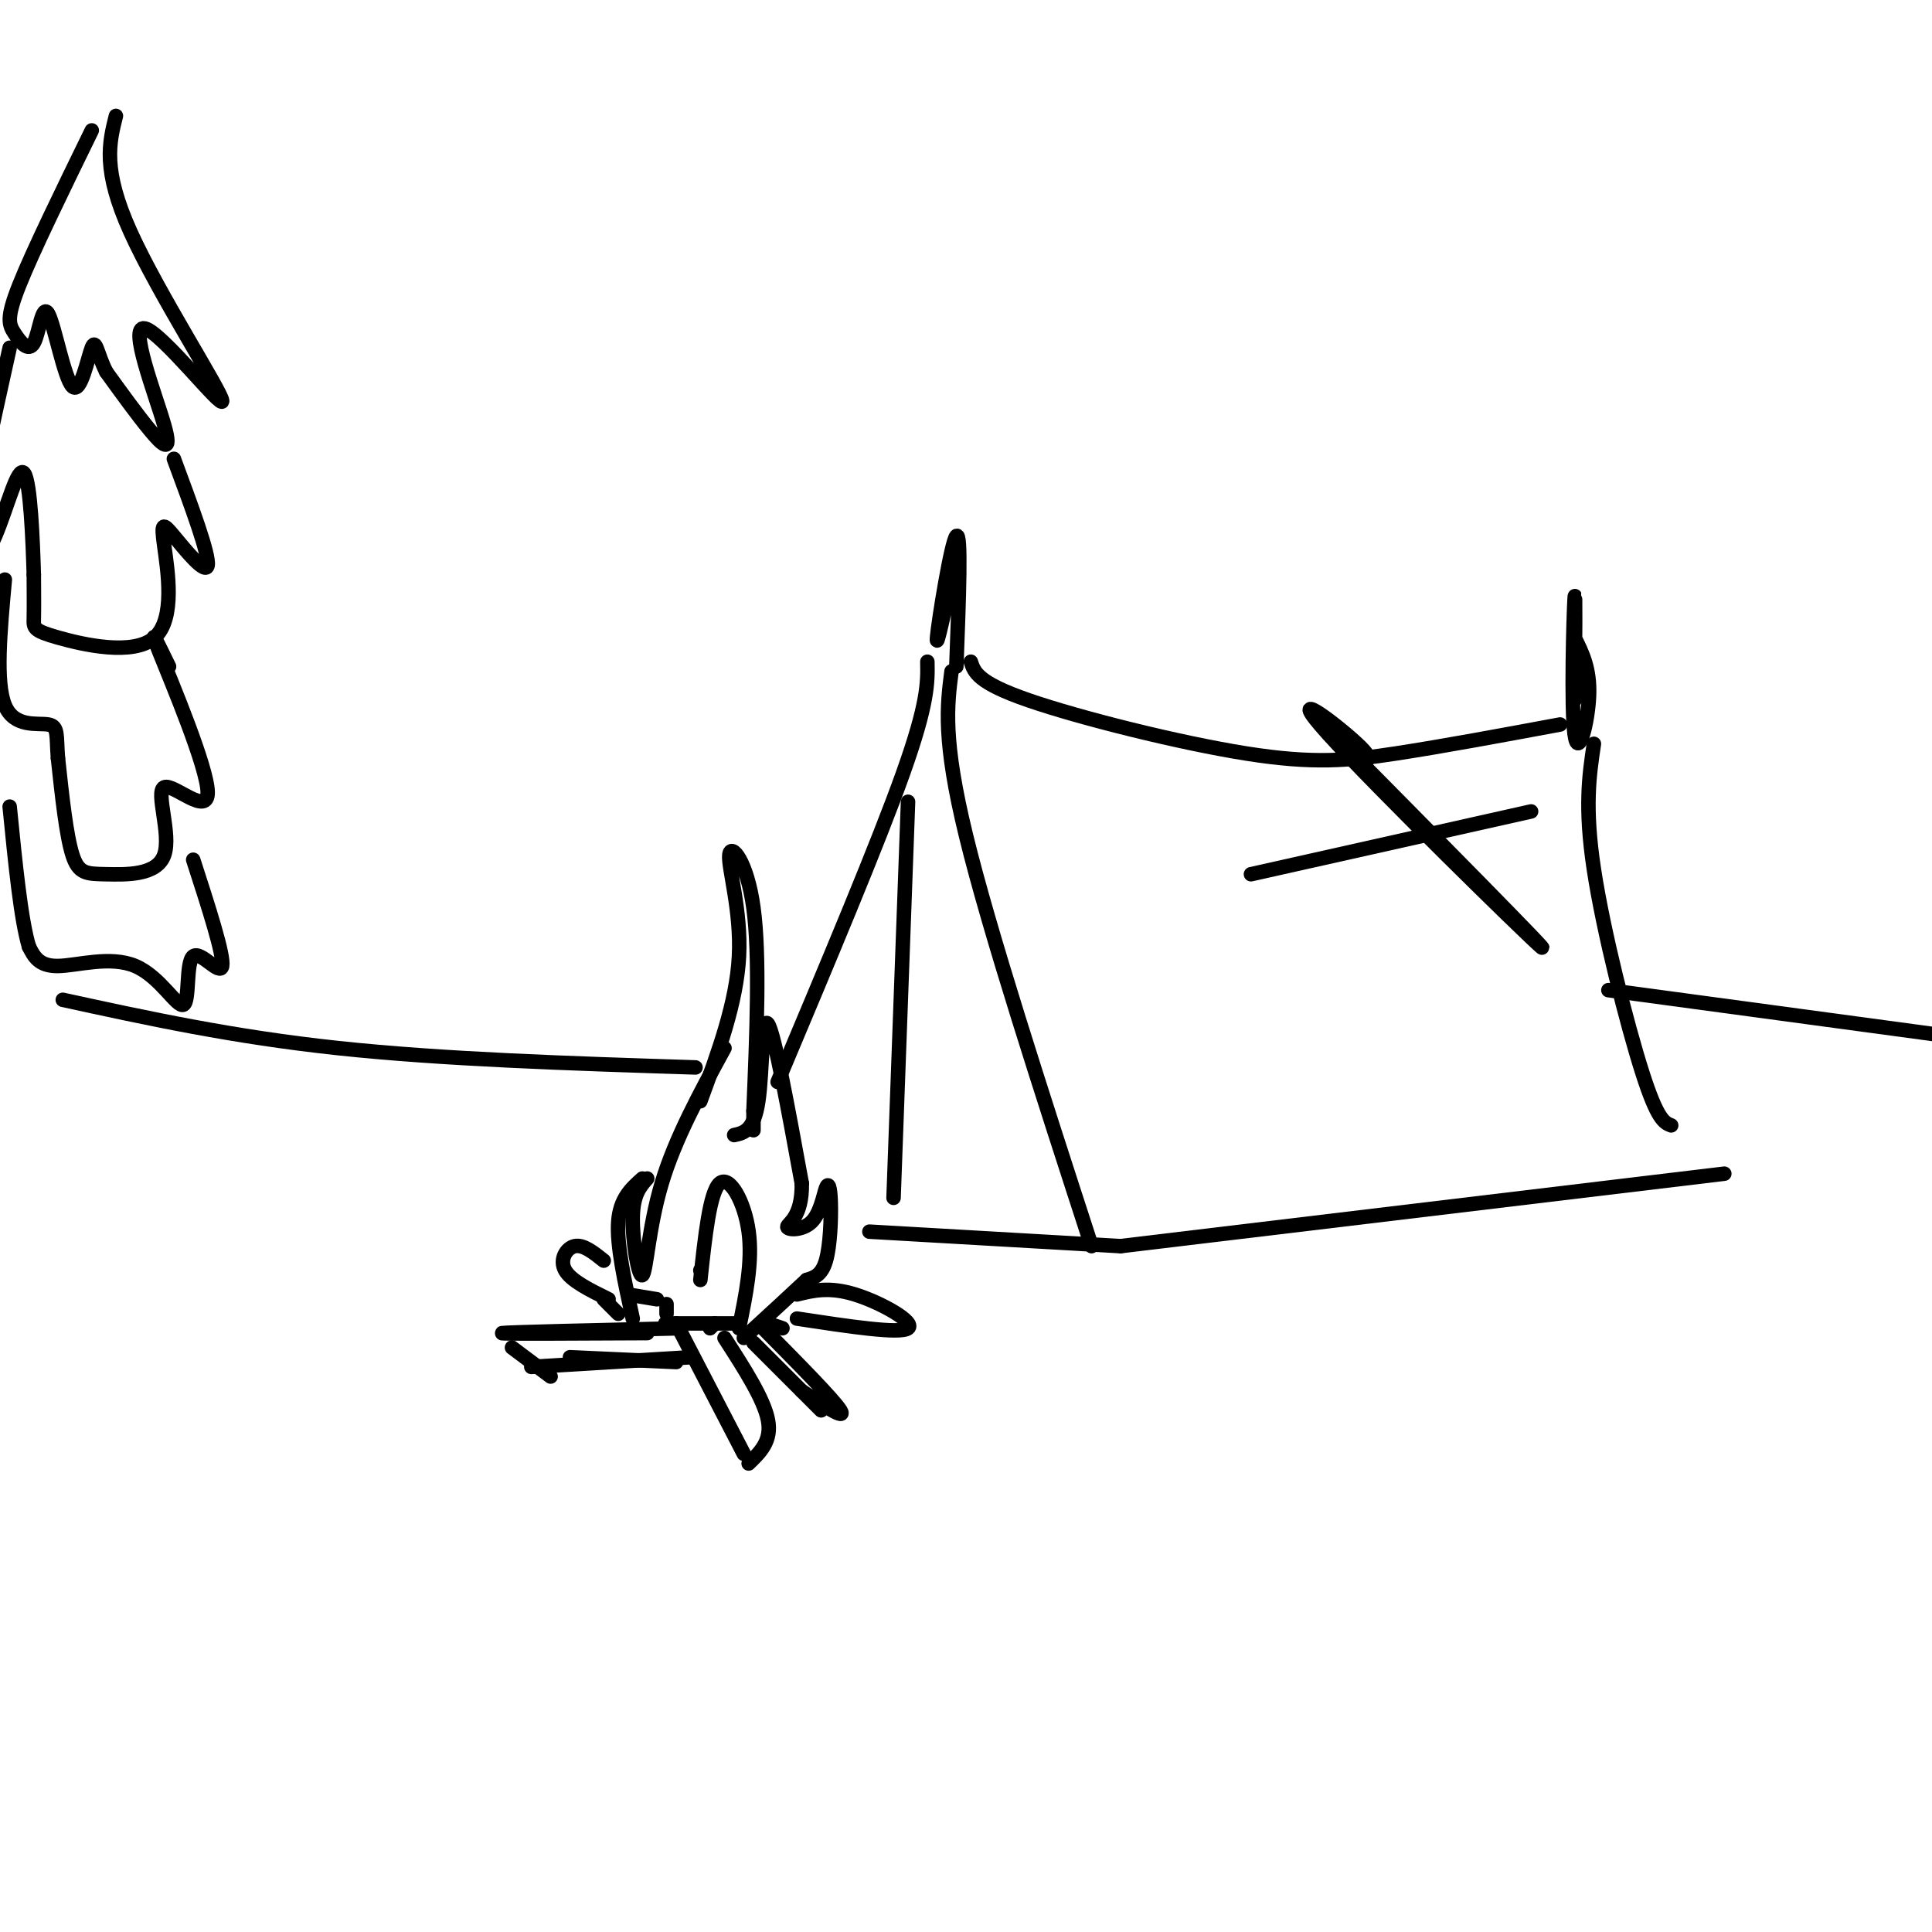 <svg viewBox='0 0 400 400' version='1.1' xmlns='http://www.w3.org/2000/svg' xmlns:xlink='http://www.w3.org/1999/xlink'><g fill='none' stroke='#000000' stroke-width='3' stroke-linecap='round' stroke-linejoin='round'><path d='M131,273c-1.667,-7.583 -3.333,-15.167 -3,-20c0.333,-4.833 2.667,-6.917 5,-9'/><path d='M134,244c-1.452,1.625 -2.905,3.250 -3,8c-0.095,4.750 1.167,12.625 2,12c0.833,-0.625 1.238,-9.750 4,-19c2.762,-9.250 7.881,-18.625 13,-28'/><path d='M145,228c3.756,-10.226 7.512,-20.452 8,-30c0.488,-9.548 -2.292,-18.417 -2,-21c0.292,-2.583 3.655,1.119 5,11c1.345,9.881 0.673,25.940 0,42'/><path d='M156,230c0.000,7.000 0.000,3.500 0,0'/><path d='M152,235c2.044,-0.444 4.089,-0.889 5,-7c0.911,-6.111 0.689,-17.889 2,-16c1.311,1.889 4.156,17.444 7,33'/><path d='M166,245c0.144,7.090 -2.995,8.316 -3,9c-0.005,0.684 3.126,0.827 5,-1c1.874,-1.827 2.492,-5.624 3,-7c0.508,-1.376 0.906,-0.332 1,3c0.094,3.332 -0.116,8.952 -1,12c-0.884,3.048 -2.442,3.524 -4,4'/><path d='M167,265c-2.833,2.667 -7.917,7.333 -13,12'/><path d='M153,275c1.422,-6.889 2.844,-13.778 2,-20c-0.844,-6.222 -3.956,-11.778 -6,-10c-2.044,1.778 -3.022,10.889 -4,20'/><path d='M145,263c0.000,0.000 0.100,0.100 0.1,0.1'/><path d='M138,270c0.000,0.000 0.000,2.000 0,2'/><path d='M136,269c0.000,0.000 -6.000,-1.000 -6,-1'/><path d='M134,276c-15.583,0.083 -31.167,0.167 -30,0c1.167,-0.167 19.083,-0.583 37,-1'/><path d='M110,283c0.000,0.000 33.000,-2.000 33,-2'/><path d='M118,281c0.000,0.000 22.000,1.000 22,1'/><path d='M106,279c0.000,0.000 8.000,6.000 8,6'/><path d='M140,274c0.000,0.000 14.000,27.000 14,27'/><path d='M155,303c2.417,-2.333 4.833,-4.667 4,-9c-0.833,-4.333 -4.917,-10.667 -9,-17'/><path d='M148,274c0.000,0.000 -1.000,1.000 -1,1'/><path d='M144,274c-3.667,0.000 -7.333,0.000 -6,0c1.333,0.000 7.667,0.000 14,0'/><path d='M156,278c0.000,0.000 14.000,14.000 14,14'/><path d='M166,288c4.667,3.083 9.333,6.167 8,4c-1.333,-2.167 -8.667,-9.583 -16,-17'/><path d='M159,274c0.000,0.000 3.000,1.000 3,1'/><path d='M165,273c10.667,1.622 21.333,3.244 23,2c1.667,-1.244 -5.667,-5.356 -11,-7c-5.333,-1.644 -8.667,-0.822 -12,0'/><path d='M125,261c-2.111,-1.689 -4.222,-3.378 -6,-3c-1.778,0.378 -3.222,2.822 -2,5c1.222,2.178 5.111,4.089 9,6'/><path d='M125,269c0.000,0.000 3.000,3.000 3,3'/><path d='M226,258c-10.583,-32.583 -21.167,-65.167 -26,-85c-4.833,-19.833 -3.917,-26.917 -3,-34'/><path d='M192,137c0.083,4.250 0.167,8.500 -5,23c-5.167,14.500 -15.583,39.250 -26,64'/><path d='M188,166c0.000,0.000 -3.000,82.000 -3,82'/><path d='M180,255c0.000,0.000 52.000,3.000 52,3'/><path d='M201,137c0.702,2.173 1.405,4.345 12,8c10.595,3.655 31.083,8.792 45,11c13.917,2.208 21.262,1.488 31,0c9.738,-1.488 21.869,-3.744 34,-6'/><path d='M330,154c-0.978,6.556 -1.956,13.111 0,26c1.956,12.889 6.844,32.111 10,42c3.156,9.889 4.578,10.444 6,11'/><path d='M232,258c0.000,0.000 125.000,-15.000 125,-15'/><path d='M326,145c0.107,-12.208 0.214,-24.417 0,-21c-0.214,3.417 -0.750,22.458 0,28c0.750,5.542 2.786,-2.417 3,-8c0.214,-5.583 -1.393,-8.792 -3,-12'/><path d='M198,138c0.533,-14.111 1.067,-28.222 0,-27c-1.067,1.222 -3.733,17.778 -4,21c-0.267,3.222 1.867,-6.889 4,-17'/><path d='M144,221c-26.083,-0.833 -52.167,-1.667 -74,-4c-21.833,-2.333 -39.417,-6.167 -57,-10'/><path d='M333,205c0.000,0.000 74.000,10.000 74,10'/><path d='M317,168c0.000,0.000 -58.000,13.000 -58,13'/><path d='M280,157c2.679,0.542 5.357,1.083 1,-3c-4.357,-4.083 -15.750,-12.792 -6,-2c9.750,10.792 40.643,41.083 44,44c3.357,2.917 -20.821,-21.542 -45,-46'/><path d='M24,24c-1.404,5.570 -2.809,11.139 3,24c5.809,12.861 18.830,33.012 19,35c0.170,1.988 -12.511,-14.189 -16,-15c-3.489,-0.811 2.215,13.743 4,20c1.785,6.257 -0.347,4.216 -3,1c-2.653,-3.216 -5.826,-7.608 -9,-12'/><path d='M22,77c-1.901,-3.746 -2.155,-7.110 -3,-5c-0.845,2.110 -2.283,9.694 -4,8c-1.717,-1.694 -3.714,-12.667 -5,-15c-1.286,-2.333 -1.860,3.973 -3,6c-1.140,2.027 -2.845,-0.223 -4,-2c-1.155,-1.777 -1.758,-3.079 1,-10c2.758,-6.921 8.879,-19.460 15,-32'/><path d='M36,95c3.666,9.885 7.332,19.771 7,22c-0.332,2.229 -4.663,-3.197 -7,-6c-2.337,-2.803 -2.679,-2.983 -2,2c0.679,4.983 2.378,15.130 -2,19c-4.378,3.870 -14.832,1.465 -20,0c-5.168,-1.465 -5.048,-1.990 -5,-4c0.048,-2.010 0.024,-5.505 0,-9'/><path d='M7,119c-0.195,-6.774 -0.681,-19.207 -2,-21c-1.319,-1.793 -3.470,7.056 -6,13c-2.530,5.944 -5.437,8.984 -5,2c0.437,-6.984 4.219,-23.992 8,-41'/><path d='M35,138c-2.273,-4.688 -4.547,-9.375 -2,-3c2.547,6.375 9.913,23.813 10,29c0.087,5.187 -7.107,-1.878 -9,-1c-1.893,0.878 1.513,9.699 0,14c-1.513,4.301 -7.946,4.081 -12,4c-4.054,-0.081 -5.730,-0.023 -7,-4c-1.270,-3.977 -2.135,-11.988 -3,-20'/><path d='M12,157c-0.381,-4.750 0.167,-6.625 -2,-7c-2.167,-0.375 -7.048,0.750 -9,-4c-1.952,-4.750 -0.976,-15.375 0,-26'/><path d='M40,178c3.204,9.895 6.409,19.790 6,22c-0.409,2.210 -4.430,-3.264 -6,-2c-1.570,1.264 -0.689,9.267 -2,10c-1.311,0.733 -4.815,-5.803 -10,-8c-5.185,-2.197 -12.053,-0.056 -16,0c-3.947,0.056 -4.974,-1.972 -6,-4'/><path d='M6,196c-1.667,-5.500 -2.833,-17.250 -4,-29'/></g>
</svg>